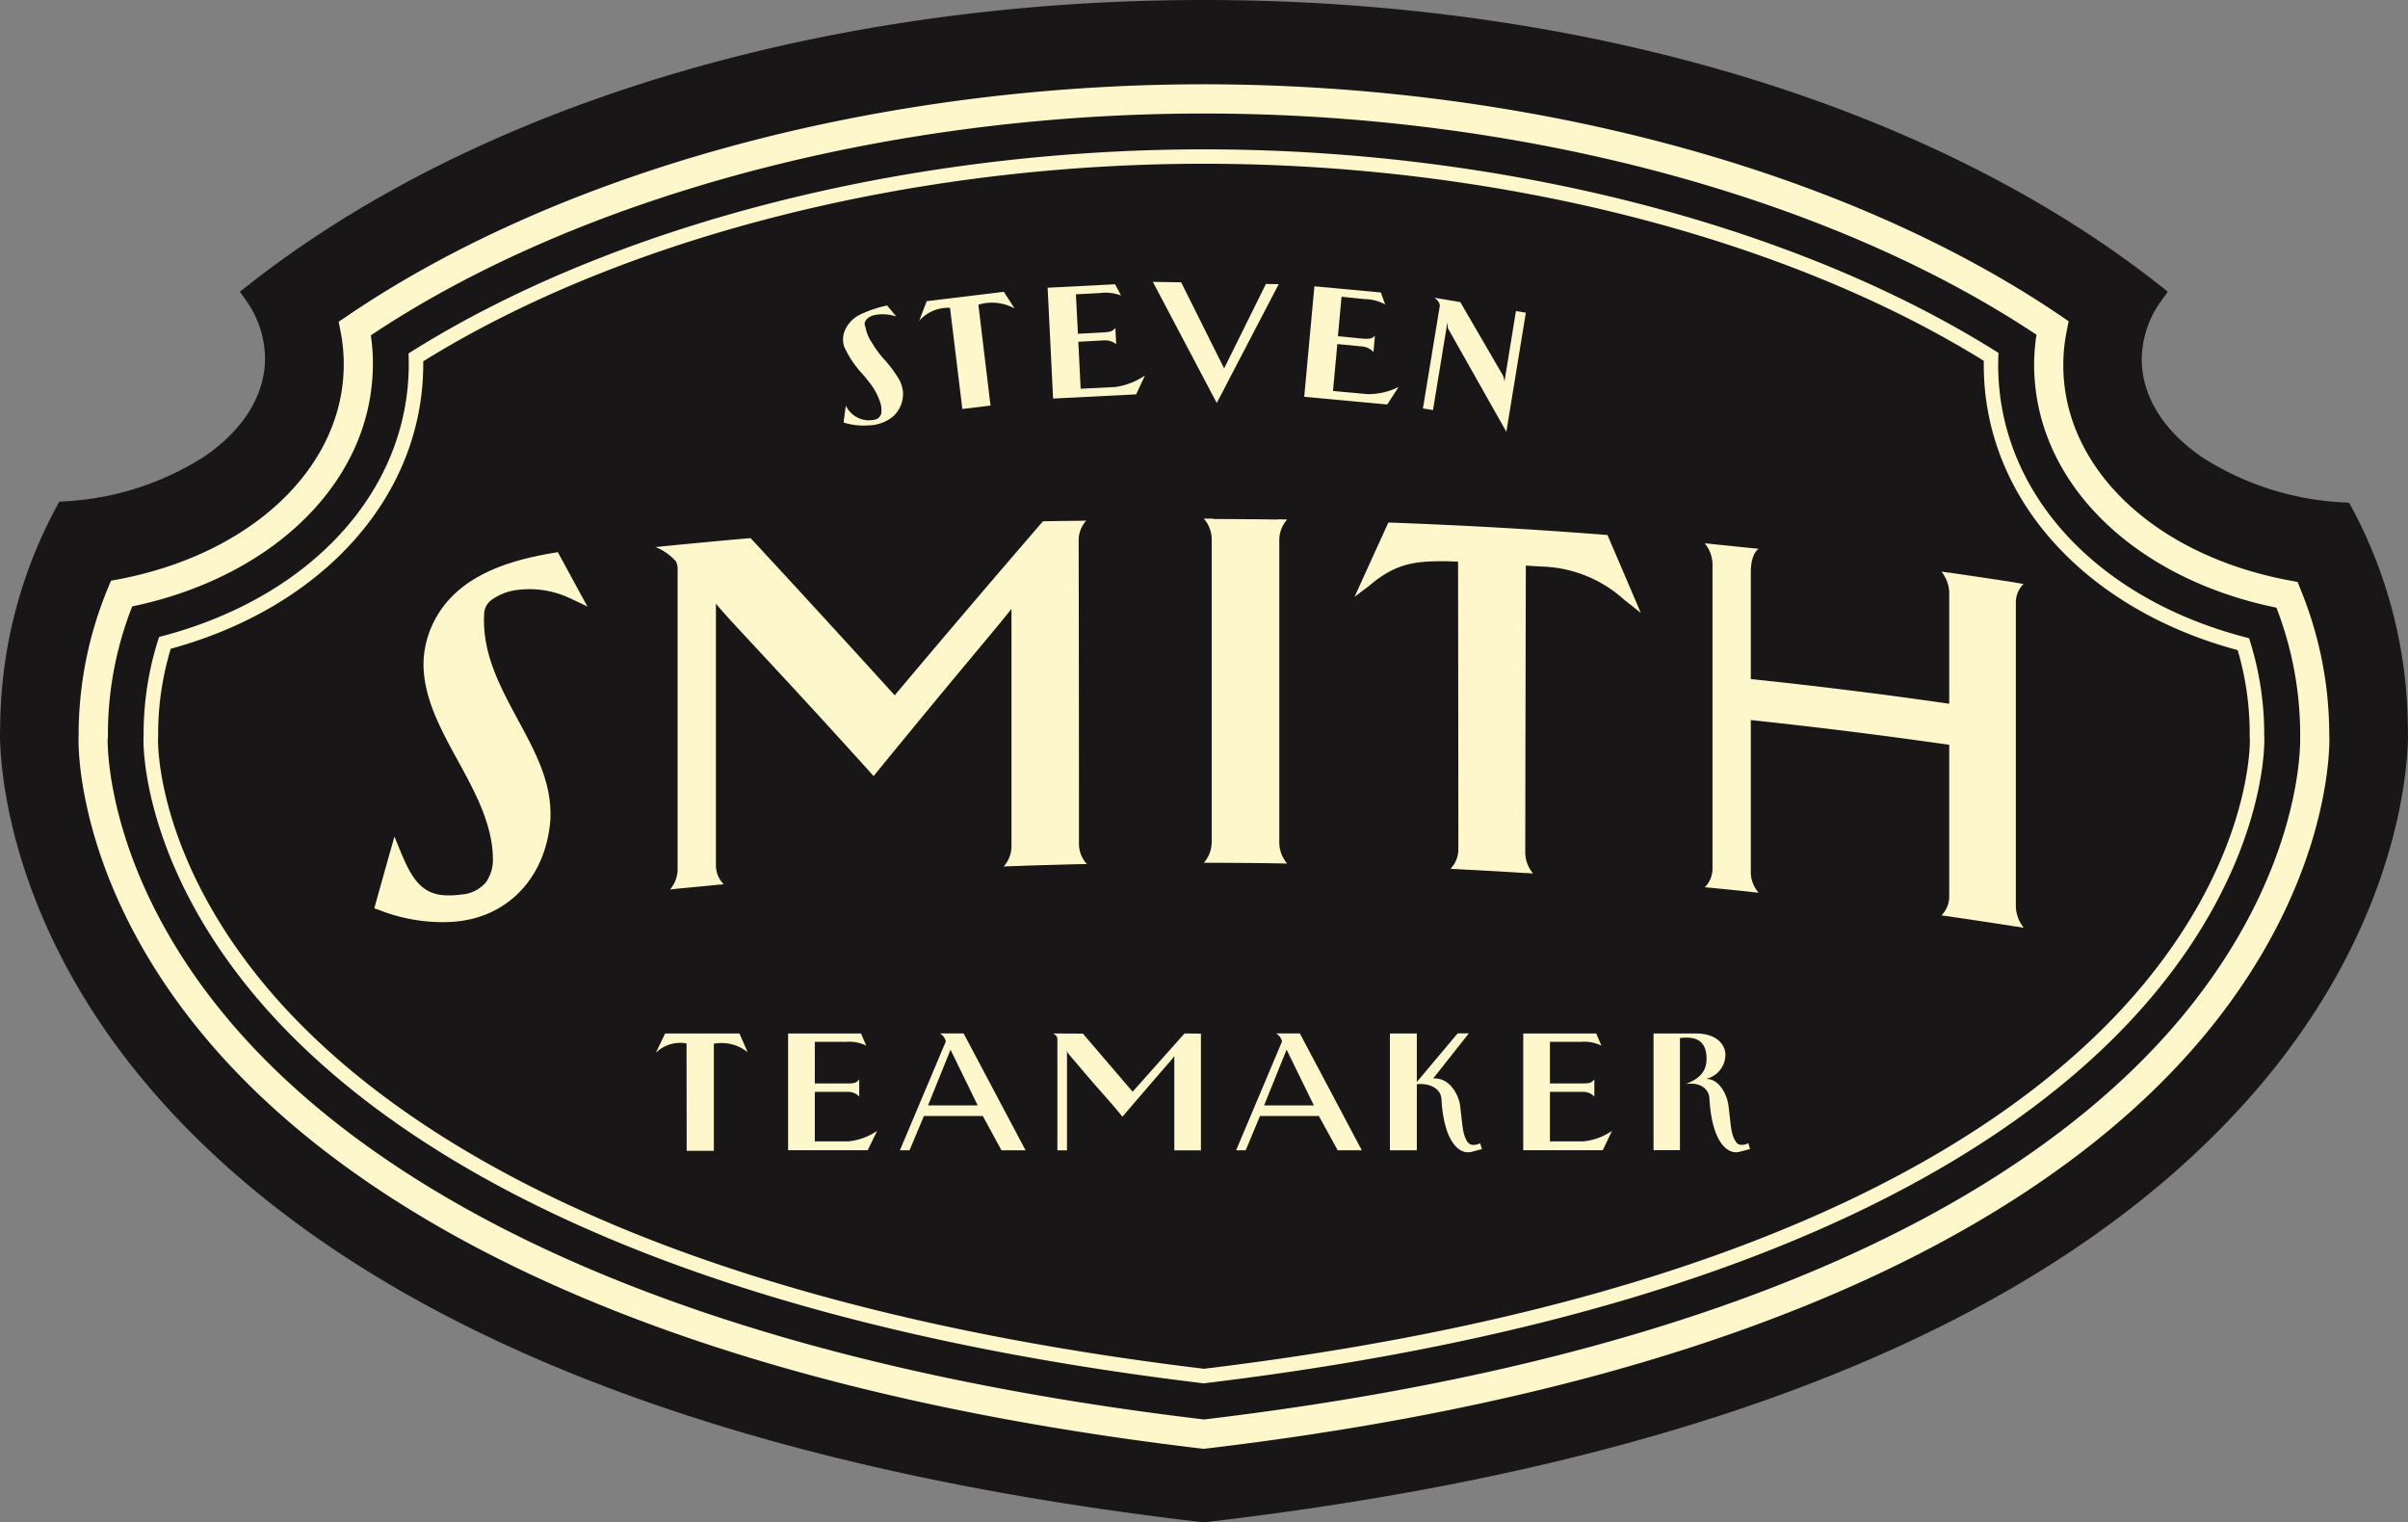 <svg xmlns="http://www.w3.org/2000/svg" width="167.099" height="105.635" viewBox="0 0 167.099 105.635">
  <rect x="0" y="0" width="167.099" height="105.635" fill="#808080" stroke="none"/>
  <g id="logo_SmithTea" transform="translate(-75.638 -74.728)">
    <g id="グループ_7614" data-name="グループ 7614" transform="translate(75.638 74.728)">
      <path id="パス_2201" data-name="パス 2201" d="M159.094,180.349c-34-3.94-58.265-13.716-72.112-29.049C76.2,139.353,75.638,127.858,75.638,125.674l.013-.5a32.547,32.547,0,0,1,3.9-15.268l.193-.367.406-.026a19.89,19.89,0,0,0,9.73-3.151c2.679-1.847,4.149-4.251,4.149-6.776a7.038,7.038,0,0,0-1.343-4.051l-.4-.57.547-.426C108.8,81.949,132.97,74.728,159.15,74.728c26.236,0,50.4,7.218,66.364,19.8l.553.436-.406.573a7.005,7.005,0,0,0-1.4,4.117c0,2.541,1.49,4.952,4.189,6.8a19.977,19.977,0,0,0,9.8,3.134l.409.03.193.363a32.613,32.613,0,0,1,3.871,15.225l.013.455c0,2.191-.563,13.683-11.345,25.623-13.85,15.343-38.121,25.122-72.128,29.062l-.085.013Z" transform="translate(-75.638 -74.728)" fill="#181617"/>
      <path id="パス_2202" data-name="パス 2202" d="M155.277,171.184c-41.55-4.922-60.643-18.229-69.331-28.712-8.289-9.989-8.643-18.988-8.643-20.433.007-.121-.01-.1.007-.278v-.219a26.568,26.568,0,0,1,2.034-10.074l.21-.508.54-.1c9.429-1.814,15.635-7.925,15.612-14.937a11.509,11.509,0,0,0-.223-2.276l-.128-.658.55-.37c14.9-10.149,36.935-16.1,59.487-16.106,22.535.007,44.556,5.947,59.457,16.064l.557.38-.134.665a11.686,11.686,0,0,0-.239,2.368c-.02,7.054,6.209,13.175,15.713,14.954l.547.1.2.514a26.527,26.527,0,0,1,1.994,9.982v.062l.007.226v.177c0,1.529-.38,10.506-8.646,20.475-8.685,10.473-27.782,23.78-69.335,28.7l-.124.013Zm.118-1.005.121-1.005ZM79.323,122.04c.007,1.133.269,9.6,8.184,19.139,8.273,9.979,26.753,23.079,67.894,27.978,41.127-4.9,59.611-18,67.887-27.972,7.893-9.517,8.181-17.96,8.181-19.178v-.147l0-.216v-.1a24.416,24.416,0,0,0-1.647-8.715c-9.812-2-16.791-8.636-16.814-16.837a13.648,13.648,0,0,1,.164-2.1c-14.433-9.6-35.871-15.356-57.777-15.35-21.923-.007-43.374,5.757-57.81,15.392a12.63,12.63,0,0,1,.144,1.994c-.016,8.155-6.943,14.78-16.7,16.814a24.2,24.2,0,0,0-1.687,8.8v.259l-.007.059-.01.108Z" transform="translate(-71.853 -70.665)" fill="#fdf7cb"/>
      <path id="パス_2203" data-name="パス 2203" d="M152.2,163.51c-39.83-4.8-57.826-17.3-65.922-27.051-7.352-8.865-7.6-16.555-7.6-17.518.007-.049-.013-.02,0-.1l0-.1.007-.151v-.183a21.627,21.627,0,0,1,.992-6.422l.088-.262.269-.069C90.4,108.9,97.088,101.514,97.085,92.787c0-.151,0-.3-.007-.442l-.01-.288.242-.157c14.082-8.813,34.374-14,54.948-14.007,20.547,0,40.826,5.178,54.9,13.971l.246.154-.016.288c0,.183-.007.364-.007.55,0,8.777,6.727,16.172,17.141,18.887l.272.072.079.265a21.56,21.56,0,0,1,.969,6.327l-.007.062.013.167,0,.2v.082c0,1.009-.262,8.682-7.608,17.538-8.092,9.75-26.089,22.253-65.925,27.051l-.056.007Zm.062-.491.056-.5ZM79.688,118.941c0,.8.2,8.227,7.362,16.879,7.883,9.5,25.581,21.9,65.215,26.685,39.634-4.781,57.329-17.184,65.2-26.678,7.169-8.646,7.375-16.054,7.382-16.905v-.062l-.013-.193v-.259A20.5,20.5,0,0,0,224,112.64c-10.575-2.839-17.619-10.532-17.619-19.784v-.291c-13.843-8.58-33.857-13.673-54.122-13.673C131.97,78.891,111.943,84,98.09,92.6v.187c0,9.206-7.005,16.889-17.521,19.758a20.366,20.366,0,0,0-.874,5.862v.2l-.007.177v.154Z" transform="translate(-68.72 -67.53)" fill="#fdf7cb"/>
      <path id="パス_2204" data-name="パス 2204" d="M89.534,97.967l.648-1.343h5.155l.573,1.307a2.872,2.872,0,0,0-2.348-.593l0,7.428H91.676l-.01-7.451a2.419,2.419,0,0,0-2.132.652" transform="translate(-44.025 -24.915)" fill="#fdf7cb"/>
      <path id="パス_2205" data-name="パス 2205" d="M92.337,104.73V96.624H97.4l.357.845a2.675,2.675,0,0,0-1.392-.265H94.191v2.889h2.27c.4-.007.622-.013.812-.288V101a1.064,1.064,0,0,0-.812-.324h-2.27v3.435H96.5a4.286,4.286,0,0,0,2.014-.73l-.652,1.346H92.337Z" transform="translate(-37.648 -24.915)" fill="#fdf7cb"/>
      <path id="パス_2206" data-name="パス 2206" d="M100.455,102.351H96.371l-1,2.381h-.668l3.187-7.552a.846.846,0,0,0-.413-.557h1.647l4.3,8.109h-1.674Zm-3.8-.734H100.1l-1.883-3.864Z" transform="translate(-32.256 -24.917)" fill="#fdf7cb"/>
      <path id="パス_2207" data-name="パス 2207" d="M98.991,98a.827.827,0,0,1-.069-.2v6.936h-.668V97.184c0-.259.023-.383-.3-.56l2.07.01,3.452,4.031,3.6-4.041,1.14.01v8.1h-1.847v-6.54c-.272.38.062-.072-3.6,4.205-.367-.452-.678-.825-1.831-2.125-.246-.269-1.762-2.06-1.942-2.273" transform="translate(-24.879 -24.915)" fill="#fdf7cb"/>
      <path id="パス_2208" data-name="パス 2208" d="M107.571,102.351h-4.084l-.992,2.381h-.665l3.187-7.552a.847.847,0,0,0-.419-.557h1.654l4.3,8.109h-1.673Zm-3.8-.734h3.455l-1.893-3.864Z" transform="translate(-16.052 -24.917)" fill="#fdf7cb"/>
      <path id="パス_2209" data-name="パス 2209" d="M106.956,104.732h-1.867V96.626h1.867Zm3-3.137c.18,1.346.144,2.067.55,2.6.206.255.616.167.848.049l.121.406-.73.193c-.789.21-1.913-.6-2.083-3.688-.039-.73-.888-1.15-1.854-.986l2.98-3.55h.776l-2.473,3.128c1.146-.079,1.762,1.14,1.863,1.844" transform="translate(-8.638 -24.917)" fill="#fdf7cb"/>
      <path id="パス_2210" data-name="パス 2210" d="M107.914,104.73V96.624h5.063l.36.845a2.7,2.7,0,0,0-1.4-.265h-2.171v2.889h2.27c.393-.007.612-.013.812-.288V101a1.075,1.075,0,0,0-.812-.324h-2.27v3.435h2.306a4.2,4.2,0,0,0,2-.73l-.642,1.346h-5.518Z" transform="translate(-2.211 -24.915)" fill="#fdf7cb"/>
      <path id="パス_2211" data-name="パス 2211" d="M113.6,96.624c1.477,0,2.044.783,2.063,1.457a1.741,1.741,0,0,1-1.353,1.7c.924-.036,1.461,1.1,1.559,1.808.183,1.346.144,2.067.56,2.6.177.255.59.167.825.049l.115.406-.734.193c-.783.21-1.909-.6-2.08-3.688-.039-.73-.7-1.169-1.667-1.009,1.2-.449,1.526-1.094,1.457-1.981-.092-1.1-.809-1.339-1.837-1.218v7.781h-1.834V96.624Z" transform="translate(4.07 -24.915)" fill="#fdf7cb"/>
      <path id="パス_2212" data-name="パス 2212" d="M132.448,87.138a2.038,2.038,0,0,1,.527-1.287c-.177.007-.354.007-.531.013v0c-.829.01-1.651.016-2.476.036q-5.148,5.964-10.287,12.072-5.011-5.522-10-10.906c-2.2.187-4.4.4-6.6.622a3.713,3.713,0,0,1,1.428,1.005,1.28,1.28,0,0,1,.108.622v20.809a2.18,2.18,0,0,1-.531,1.323c.174-.016.354-.039.531-.059v0c.891-.082,1.778-.17,2.659-.252v-.007c.187-.013.36-.026.54-.043a1.875,1.875,0,0,1-.54-1.294V91.609c1.028,1.277,3.563,3.8,10.65,11.643.095.108.2.219.291.328l.295-.364c4.772-5.843,7.254-8.764,8.548-10.342.3-.37.534-.655.724-.9v16.532a2.11,2.11,0,0,1-.54,1.346c.223-.013.445-.02.665-.026,1.48-.056,2.964-.095,4.444-.134l.665-.01a2.078,2.078,0,0,1-.55-1.412q0-10.567-.02-21.133m14.469-1.366c-.223,0-.439-.007-.662-.013v.02q-2.225-.034-4.457-.036v-.026h-.665a2.21,2.21,0,0,1,.547,1.457h0v20.963h0a2.205,2.205,0,0,1-.547,1.457c.187,0,.37,0,.55,0,1.562.007,3.128.016,4.687.043v0c.183,0,.354.01.547.01a2.233,2.233,0,0,1-.547-1.461V87.214a2.155,2.155,0,0,1,.547-1.441m7.028.2c-.789,1.719-1.572,3.452-2.355,5.174.321-.246.645-.495.969-.734.02-.013.036-.033.059-.046,1.936-1.67,3.393-1.69,5.315-1.7.282.013.563.023.842.033q.015,9.977.02,19.954a1.971,1.971,0,0,1-.544,1.359c.18.01.364.02.544.023v.007c1.549.075,3.092.164,4.637.262V110.3c.183.01.367.023.55.033a2.261,2.261,0,0,1-.544-1.487q.015-9.933.039-19.876c.37.026.74.049,1.107.069a8.894,8.894,0,0,1,5.728,2.312c.38.295.763.6,1.14.9q-1.15-2.707-2.309-5.4c-5.057-.4-10.133-.684-15.2-.868m-57.885,2.1c-3.3.544-7.139,1.693-8.6,5.328a6.579,6.579,0,0,0-.475,2.446c.043,4.29,3.982,7.958,4.706,12.245a7.031,7.031,0,0,1,.108,1.13,2.747,2.747,0,0,1-.481,1.716,2.448,2.448,0,0,1-1.716.848,5.416,5.416,0,0,1-1.015.056c-1.762-.033-2.453-1.238-3.216-3.092-.134-.327-.272-.658-.4-.986-.111.377-.216.753-.324,1.127q-.54,1.926-1.077,3.851c.1.036.193.069.291.1a12.013,12.013,0,0,0,4.637.858,9.427,9.427,0,0,0,1.074-.075l.049-.01c3.39-.478,5.875-3.134,6.17-7.035.007-.141.007-.265.007-.386,0-2.453-1.2-4.562-2.351-6.7s-2.266-4.264-2.266-6.733c0-.121.007-.249.01-.377v-.052a1.263,1.263,0,0,1,.6-1.045,3.782,3.782,0,0,1,1.772-.642,6.591,6.591,0,0,1,3.648.612c.386.18.77.36,1.15.547q-1.032-1.891-2.057-3.779a2.153,2.153,0,0,1-.246.046m101.426,24.507V91.5a1.768,1.768,0,0,1,.534-1.251c-.174-.029-.354-.062-.534-.088v-.007c-1.539-.242-3.088-.468-4.624-.694v.007l-.544-.079a2.422,2.422,0,0,1,.544,1.441v7.729q-6.868-.992-13.768-1.713V89.2l.01.01s0-1.025.534-1.4c-.216-.026-.436-.046-.658-.069-.806-.082-1.615-.167-2.427-.249-.219-.026-.439-.046-.658-.066a2.343,2.343,0,0,1,.54,1.467v21.13a1.849,1.849,0,0,1-.534,1.271q.329.025.658.059,1.208.118,2.41.242v.007c.219.023.442.049.665.065a2.18,2.18,0,0,1-.54-1.336V99.691q6.9.732,13.768,1.716v10.552a1.841,1.841,0,0,1-.544,1.284c.183.026.36.046.544.075,1.536.226,3.085.455,4.624.7v-.007c.18.033.36.059.547.088a2.441,2.441,0,0,1-.547-1.523" transform="translate(-57.595 -49.728)" fill="#fdf7cb"/>
      <path id="パス_2213" data-name="パス 2213" d="M93.537,89.322l.157-1.172A1.805,1.805,0,0,0,95.2,89.168c.678,0,.776-.128.943-.416a1.726,1.726,0,0,0-.121-.989,4.127,4.127,0,0,0-.478-.93c-.131-.2-.514-.675-.7-.887a6.936,6.936,0,0,1-1.271-1.909,1.617,1.617,0,0,1,.036-1.058,2.178,2.178,0,0,1,1.005-1.11A8.25,8.25,0,0,1,96.56,81.2l.635.766a2.91,2.91,0,0,0-1.506-.1c-.517.108-.812.5-.635.812a2.76,2.76,0,0,0,.455,1.107,6.732,6.732,0,0,0,.793,1.094,8.614,8.614,0,0,1,1.091,1.454,2.415,2.415,0,0,1,.265.825,2.132,2.132,0,0,1-.675,1.736,2.759,2.759,0,0,1-1.71.625,4.531,4.531,0,0,1-1.736-.2" transform="translate(-35 -60.004)" fill="#fdf7cb"/>
      <path id="パス_2214" data-name="パス 2214" d="M95.116,82.914l.517-1.353,5.351-.652.747,1.156a3.268,3.268,0,0,0-2.512-.259l.842,7-1.955.236-.855-7.018a2.689,2.689,0,0,0-2.135.891" transform="translate(-31.326 -60.664)" fill="#fdf7cb"/>
      <path id="パス_2215" data-name="パス 2215" d="M98.216,88.68l-.38-7.69,4.683-.239.413.779a3.033,3.033,0,0,0-1.47-.17l-1.664.088.141,2.738,1.762-.095c.413-.029.648-.049.835-.321l.056,1.14a1.213,1.213,0,0,0-.861-.265l-1.765.095L100.128,88l2.4-.121a4.786,4.786,0,0,0,2.063-.8l-.612,1.31-5.754.285,5.754-.285Z" transform="translate(-25.138 -61.026)" fill="#fdf7cb"/>
      <path id="パス_2216" data-name="パス 2216" d="M102.033,80.735l2.979,5.972,2.9-5.86.889.014-4.3,8.245L100.065,80.7Z" transform="translate(-20.067 -61.144)" fill="#fdf7cb"/>
      <path id="パス_2217" data-name="パス 2217" d="M103.273,88.461l.707-7.667,4.611.429.3.832a3.013,3.013,0,0,0-1.428-.373l-1.6-.164-.252,2.735,1.7.17c.413.023.645.036.868-.2l-.1,1.133a1.19,1.19,0,0,0-.809-.39l-1.7-.164-.3,3.255,2.4.219a4.744,4.744,0,0,0,2.155-.5l-.793,1.218-5.744-.531,5.744.531Z" transform="translate(-12.769 -60.928)" fill="#fdf7cb"/>
      <path id="パス_2218" data-name="パス 2218" d="M111.242,86.258a1.156,1.156,0,0,1,.128,1.048l.871-5.351.688.115-1.353,8.263-4.054-7.179c.007.02-.02-.18-.036-.419l-1,6.091-.7-.111,1.166-7.081c.026-.154-.056-.373-.364-.6l1.791.3Z" transform="translate(-7.045 -60.373)" fill="#fdf7cb"/>
    </g>
  </g>
</svg>
